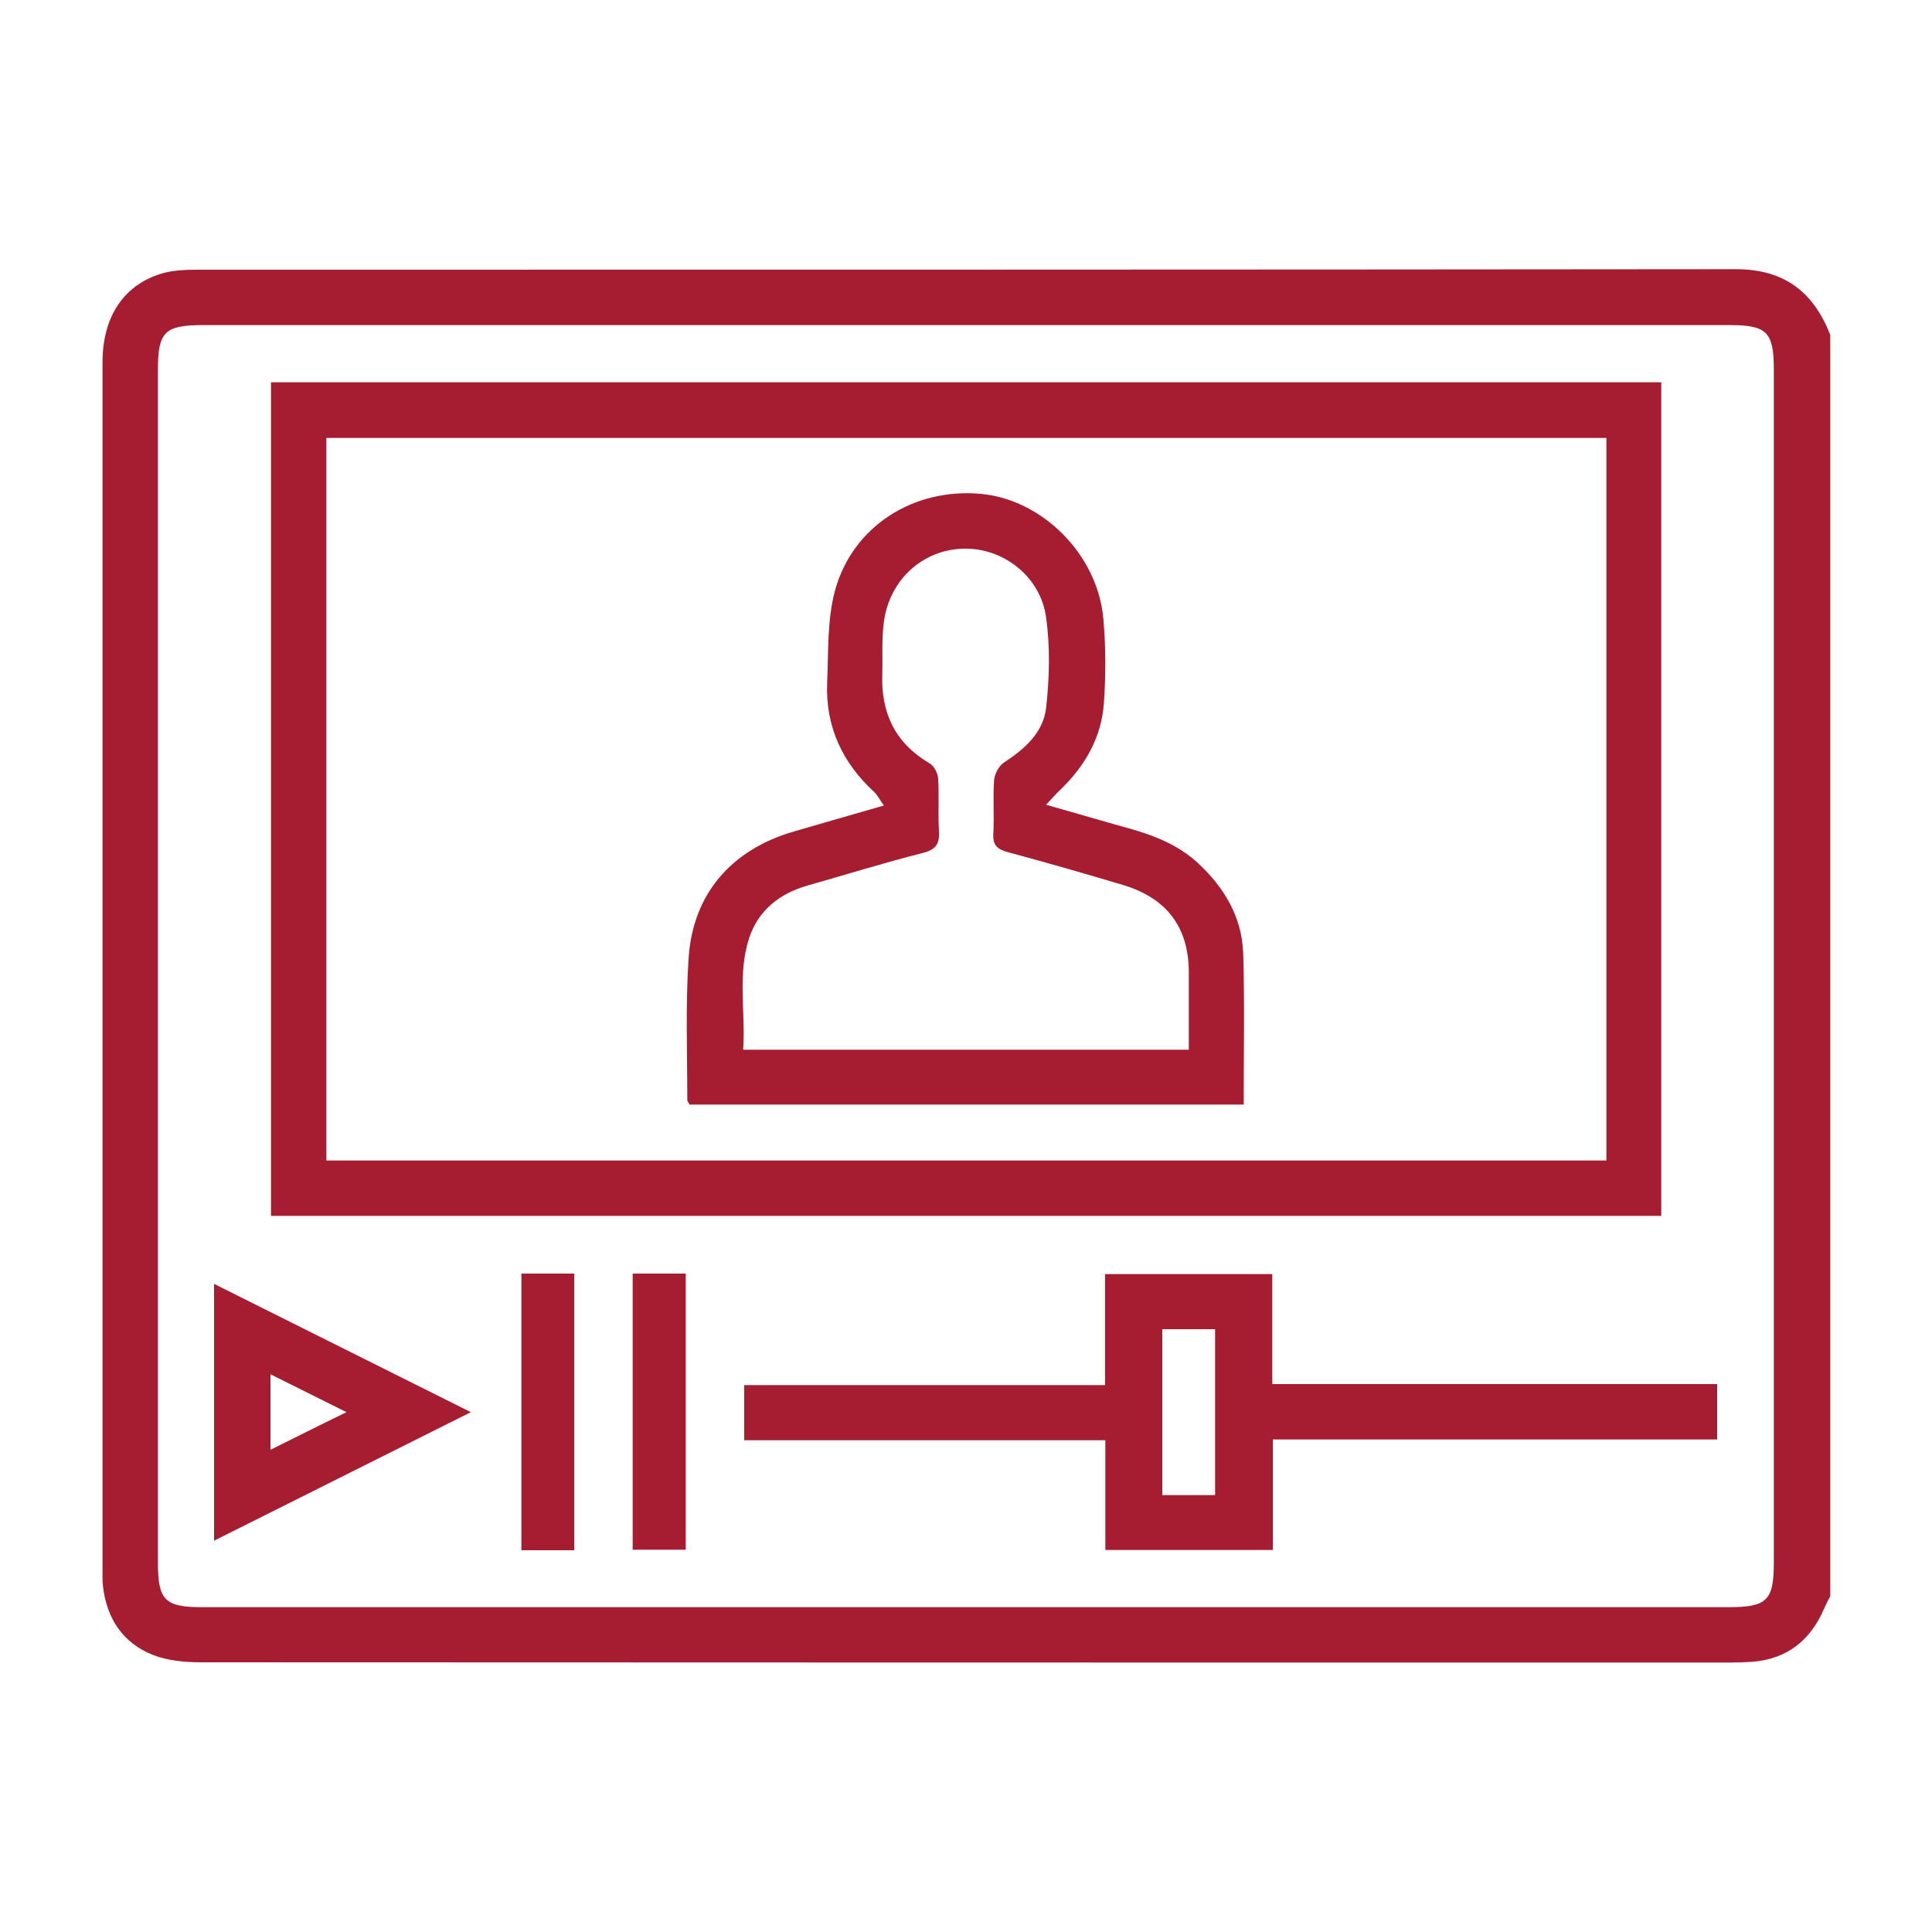<?xml version="1.0" encoding="UTF-8"?>
<svg id="Layer_1" data-name="Layer 1" xmlns="http://www.w3.org/2000/svg" width="75" height="75" viewBox="0 0 75 75">
  <defs>
    <style>
      .cls-1 {
        fill: #a61d31;
        stroke-width: 0px;
      }
    </style>
  </defs>
  <path class="cls-1" d="m71.03,62c-.07.15-.16.3-.22.45-.53,1.23-1.43,1.95-2.78,2.06-.28.02-.57.03-.85.03-19.79,0-39.59,0-59.38-.01-.62,0-1.28-.06-1.85-.28-1.17-.46-1.8-1.4-1.95-2.65-.03-.22-.02-.44-.02-.65,0-15.63,0-31.26,0-46.89,0-1.8.86-3.06,2.4-3.47.39-.1.82-.12,1.23-.12,19.93,0,39.85,0,59.78-.02,1.87,0,3.01.88,3.66,2.55v49Zm-33.53.39c9.87,0,19.73,0,29.6,0,1.5,0,1.76-.26,1.76-1.74,0-15.43,0-30.87,0-46.3,0-1.46-.27-1.73-1.71-1.73-19.75,0-39.51,0-59.26,0-1.5,0-1.76.26-1.76,1.74,0,15.43,0,30.87,0,46.3,0,1.46.27,1.73,1.71,1.73,9.89,0,19.77,0,29.66,0Z"/>
  <path class="cls-1" d="m64.49,47.2H10.52V14.84h53.97v32.36Zm-2.14-30.2H12.67v28.05h49.69v-28.05Z"/>
  <path class="cls-1" d="m42.9,53.77v-4.31h6.49v4.27h17.27v2.15h-17.25v4.29h-6.5v-4.26h-14.02v-2.14h14.01Zm4.27,4.27v-6.44h-2.05v6.44h2.05Z"/>
  <path class="cls-1" d="m8.31,59.81v-9.97c3.32,1.66,6.58,3.29,9.97,4.98-3.38,1.69-6.63,3.32-9.97,4.99Zm5.14-4.99c-1.05-.52-1.97-.98-2.95-1.47v2.93c.97-.48,1.88-.94,2.95-1.46Z"/>
  <path class="cls-1" d="m20.24,49.44h2.05v10.74h-2.05v-10.74Z"/>
  <path class="cls-1" d="m24.56,49.44h2.06v10.72h-2.06v-10.72Z"/>
  <path class="cls-1" d="m48.26,42.88h-21.49c-.04-.07-.09-.13-.09-.18,0-1.83-.07-3.67.05-5.49.16-2.5,1.65-4.22,4.08-4.93,1.13-.33,2.26-.65,3.5-1.01-.16-.22-.24-.4-.38-.53-1.24-1.14-1.89-2.55-1.82-4.24.05-1.19,0-2.43.3-3.56.68-2.51,3.05-4,5.65-3.77,2.39.21,4.54,2.34,4.77,4.83.1,1.1.1,2.23.02,3.33-.1,1.31-.73,2.4-1.67,3.31-.16.15-.31.32-.57.6,1.16.33,2.18.63,3.19.91,1,.28,1.95.65,2.72,1.37,1.01.94,1.69,2.08,1.74,3.48.06,1.94.02,3.87.02,5.89Zm-2.11-2.13c0-1.04,0-2.01,0-2.99,0-1.77-.86-2.9-2.57-3.41-1.48-.44-2.97-.87-4.46-1.27-.4-.11-.58-.26-.56-.7.04-.7-.02-1.4.03-2.09.02-.25.19-.57.4-.7.8-.52,1.51-1.16,1.62-2.11.13-1.16.16-2.36,0-3.51-.22-1.61-1.69-2.72-3.23-2.67-1.58.05-2.86,1.22-3.07,2.86-.09.67-.04,1.35-.06,2.03-.05,1.5.51,2.66,1.83,3.44.18.1.33.39.34.6.04.67-.01,1.35.03,2.03.03.49-.11.72-.62.85-1.5.38-2.98.84-4.46,1.26-1.1.31-1.93.96-2.29,2.05-.46,1.42-.13,2.88-.23,4.33h17.31Z"/>
</svg>